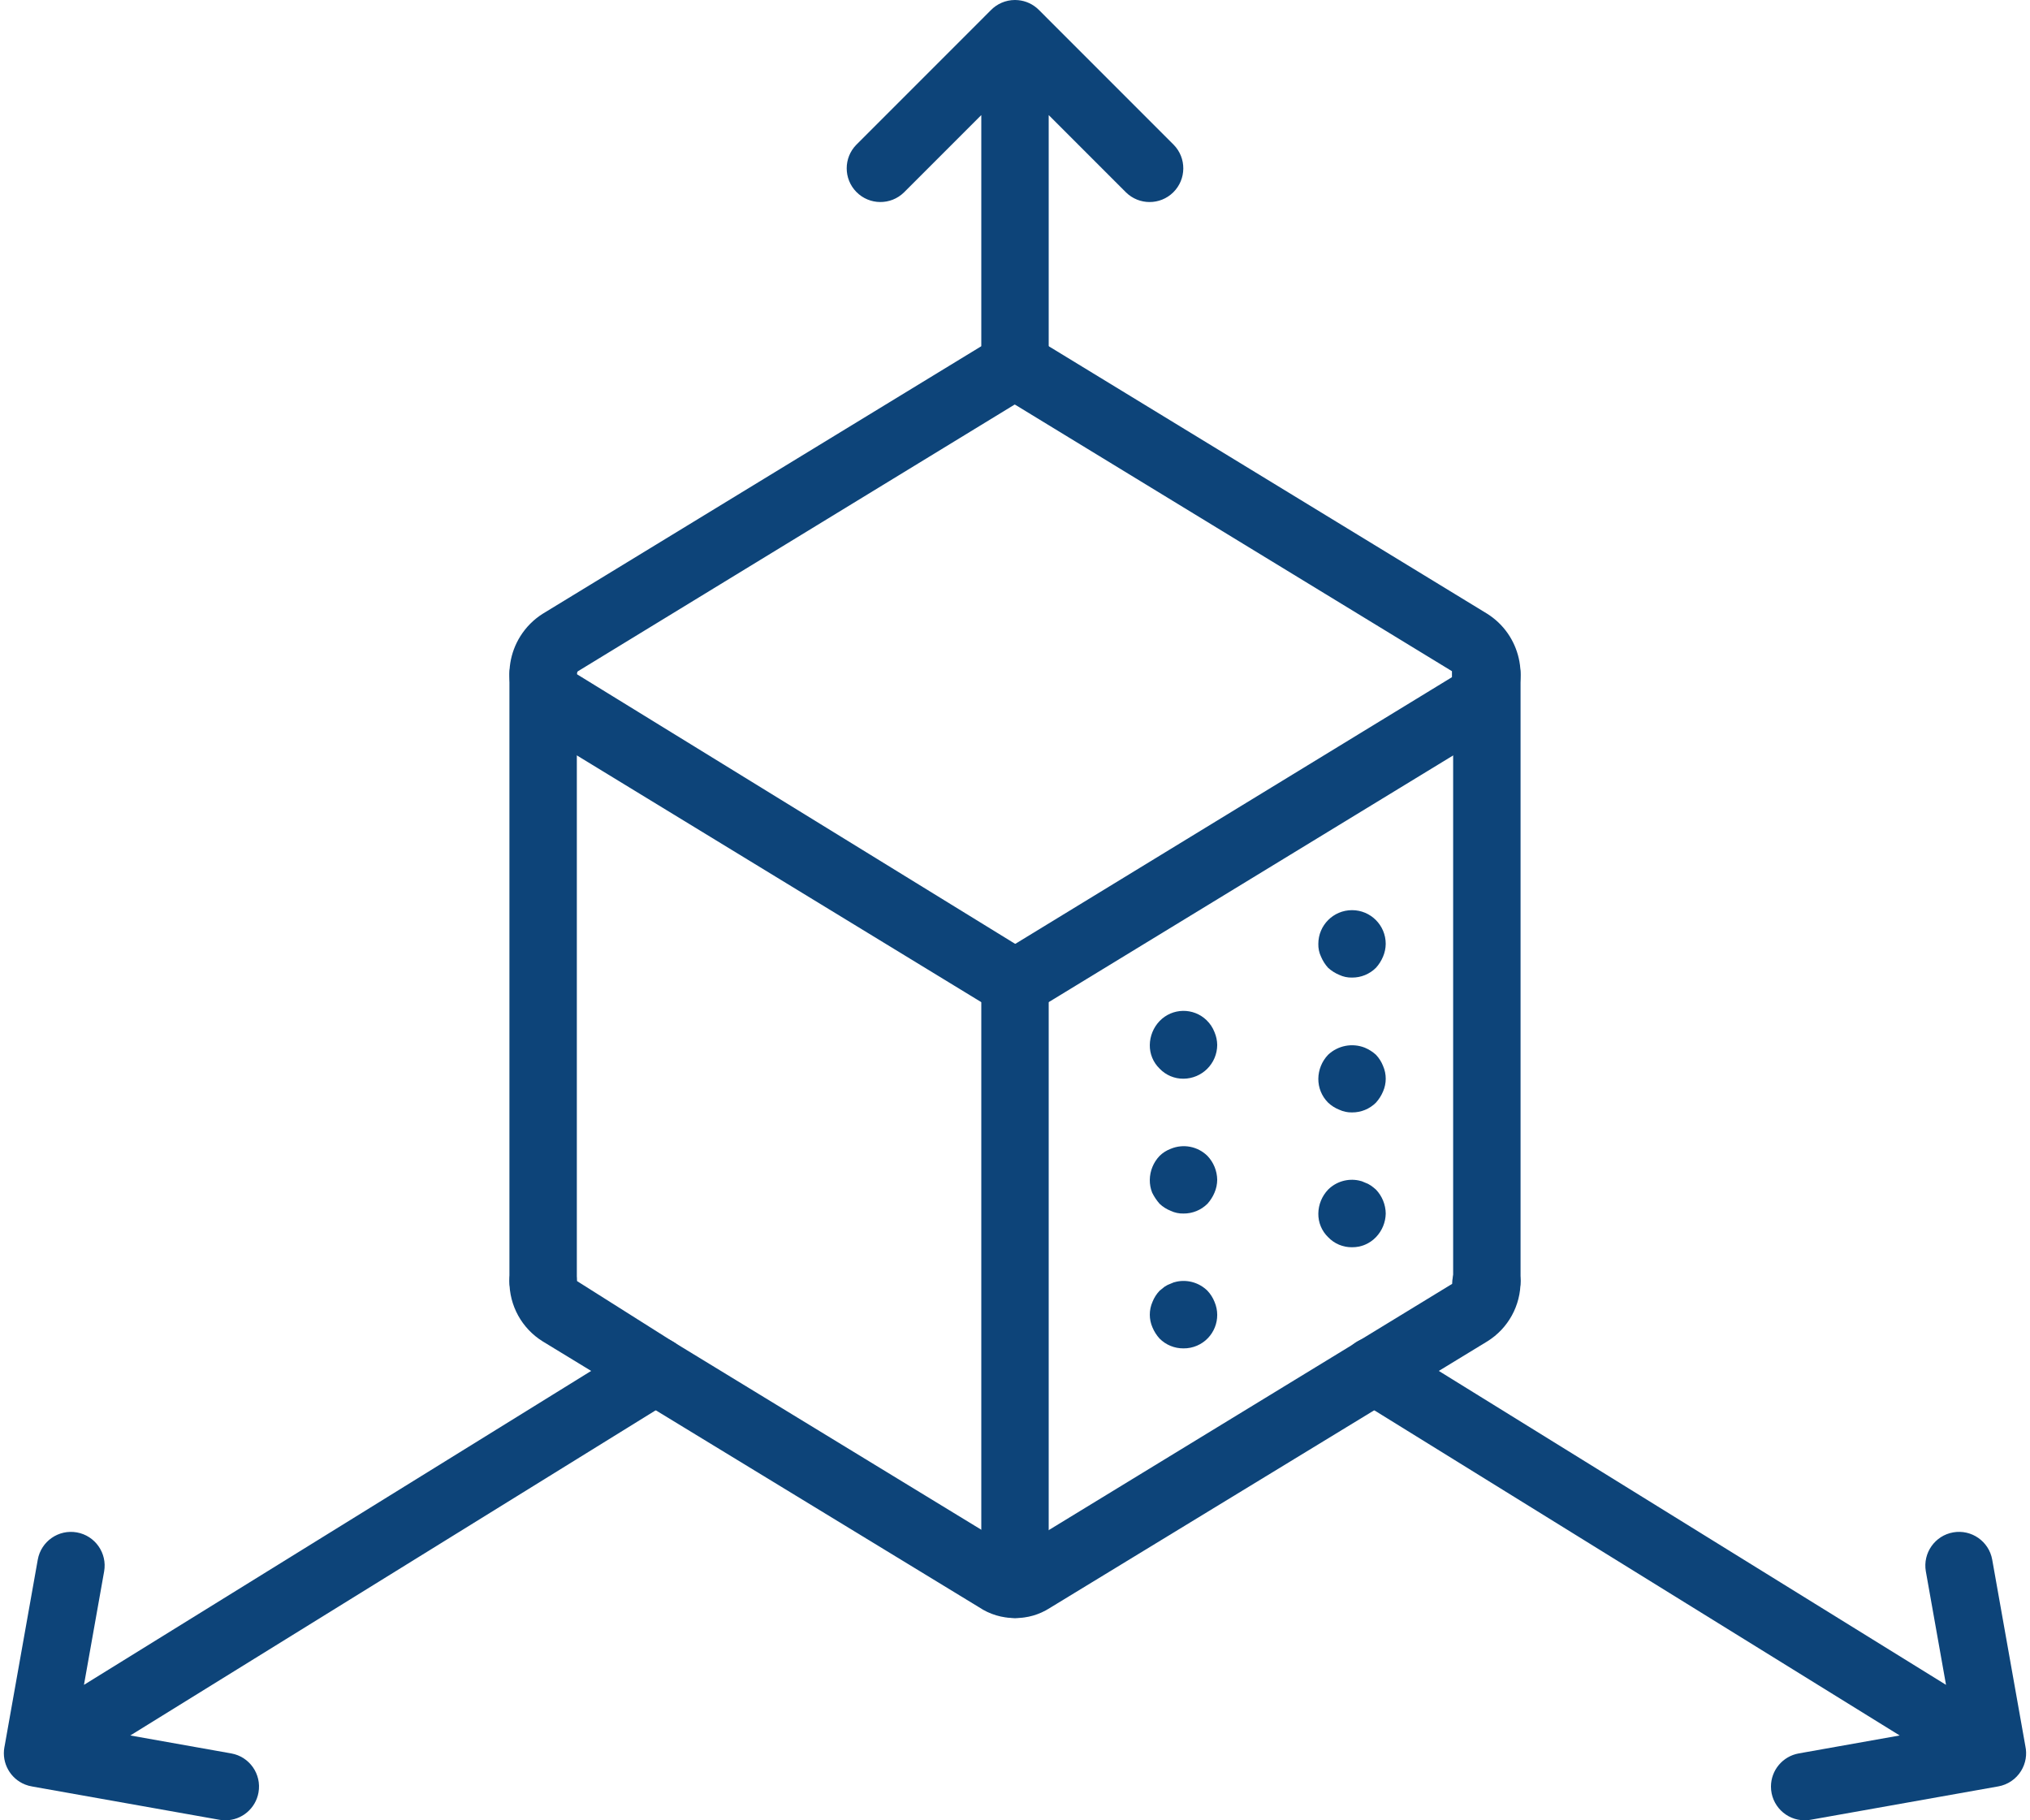 <svg width="116" height="104" viewBox="0 0 116 104" fill="none" xmlns="http://www.w3.org/2000/svg">
<path fillRule="evenodd" clipRule="evenodd" d="M59.114 22.757C58.8 22.98 58.416 23.111 58.002 23.111H58L58 23.111C56.937 23.112 56.075 22.25 56.074 21.187V21.185V6.575L51.658 10.991C50.899 11.736 49.68 11.725 48.935 10.966C48.199 10.217 48.199 9.017 48.935 8.268L56.618 0.584C56.968 0.224 57.458 0 58 0C58.061 0 58.121 0.003 58.181 0.009C58.612 0.049 59.032 0.234 59.362 0.564C59.367 0.569 59.372 0.574 59.377 0.579L67.065 8.268C67.811 9.027 67.799 10.246 67.041 10.991C66.292 11.727 65.091 11.727 64.342 10.991L59.926 6.575V21.185C59.926 21.834 59.606 22.408 59.114 22.757Z" fill="#0D4479"/>
<path fillRule="evenodd" clipRule="evenodd" d="M7.446 99.153L13.212 100.178C14.26 100.364 14.958 101.364 14.771 102.411C14.608 103.33 13.81 103.999 12.878 104L12.878 104C12.764 104 12.651 103.99 12.539 103.97L1.857 102.071C1.707 102.048 1.562 102.008 1.426 101.953C0.599 101.62 0.089 100.744 0.25 99.831C0.255 99.808 0.259 99.784 0.264 99.761L2.159 89.104C2.348 88.058 3.35 87.363 4.396 87.552C5.438 87.74 6.133 88.734 5.951 89.778L4.798 96.261L36.455 76.67C36.772 76.473 37.124 76.379 37.471 76.379C38.115 76.379 38.744 76.702 39.109 77.289C39.67 78.192 39.394 79.38 38.49 79.942L38.49 79.942L38.483 79.947L38.483 79.947L7.446 99.153Z" fill="#0D4479"/>
<path fillRule="evenodd" clipRule="evenodd" d="M114.175 102.065L103.46 103.97C103.348 103.99 103.235 104 103.121 104L103.121 104C102.058 103.999 101.197 103.136 101.198 102.072C101.199 101.139 101.868 100.342 102.787 100.178L108.553 99.153L82.279 82.894L77.516 79.947C76.925 79.583 76.6 78.951 76.6 78.305C76.6 77.96 76.692 77.611 76.886 77.296C77.444 76.39 78.63 76.108 79.536 76.666L79.544 76.67L79.544 76.67L82.122 78.266L111.201 96.261L110.048 89.777C109.866 88.73 110.567 87.732 111.614 87.549C112.657 87.368 113.652 88.062 113.84 89.104L115.735 99.763C115.836 100.232 115.762 100.739 115.49 101.179C115.202 101.646 114.728 101.967 114.188 102.063L114.186 102.063" fill="#0D4479"/>
<path d="M58 57.778C57.296 57.778 56.606 57.583 56.006 57.215L31.026 41.977H31.026C29.115 40.779 28.537 38.26 29.734 36.349C30.062 35.827 30.503 35.385 31.026 35.058L56.008 19.821V19.821C57.23 19.069 58.772 19.069 59.993 19.821L84.974 35.06C86.885 36.257 87.463 38.777 86.265 40.688C85.938 41.21 85.496 41.652 84.974 41.979L59.992 57.215H59.992C59.392 57.583 58.703 57.778 58 57.778ZM57.987 23.109L33.031 38.347V38.349C32.965 38.387 32.963 38.498 32.963 38.518L58.013 53.928L82.969 38.69V38.347L57.987 23.109Z" fill="#0D4479"/>
<path d="M57.999 92.444C57.267 92.448 56.55 92.233 55.942 91.826L31.018 76.642H31.018C29.821 75.902 29.098 74.592 29.11 73.185V73.185C29.11 72.121 29.973 71.259 31.036 71.259C32.1 71.259 32.962 72.121 32.962 73.185L38.469 76.663L58.02 88.585L82.98 73.351V73.351C82.987 72.265 83.85 71.379 84.934 71.342C85.972 71.301 86.846 72.109 86.887 73.147C86.888 73.159 86.888 73.172 86.888 73.185V73.185C86.902 74.587 86.183 75.894 84.993 76.634L59.984 91.873C59.392 92.253 58.703 92.452 57.999 92.444L57.999 92.444Z" fill="#0D4479"/>
<path d="M31.036 75.111C29.973 75.112 29.111 74.25 29.11 73.187C29.11 73.186 29.11 73.186 29.11 73.185V38.518L29.11 38.518C29.11 37.455 29.973 36.592 31.036 36.592C32.1 36.592 32.962 37.455 32.962 38.518V73.185V73.185C32.963 74.248 32.102 75.11 31.038 75.111C31.038 75.111 31.037 75.111 31.036 75.111L31.036 75.111Z" fill="#0D4479"/>
<path d="M84.963 75.111C83.9 75.112 83.038 74.25 83.037 73.187C83.037 73.186 83.037 73.186 83.037 73.185V38.518L83.037 38.518C83.037 37.455 83.899 36.592 84.963 36.592C86.027 36.592 86.889 37.455 86.889 38.518V73.185V73.185C86.89 74.248 86.028 75.11 84.965 75.111C84.965 75.111 84.964 75.111 84.963 75.111L84.963 75.111Z" fill="#0D4479"/>
<path d="M58 92.444C56.937 92.445 56.075 91.584 56.074 90.521C56.074 90.52 56.074 90.519 56.074 90.518V55.852L56.074 55.852C56.074 54.788 56.937 53.926 58 53.926C59.064 53.926 59.926 54.788 59.926 55.852V90.518V90.518C59.927 91.581 59.066 92.444 58.002 92.444C58.002 92.444 58.001 92.444 58 92.444L58 92.444Z" fill="#0D4479"/>
<path d="M77.259 55.852C77.006 55.858 76.755 55.805 76.527 55.697L76.527 55.697C76.293 55.6 76.078 55.463 75.891 55.293L75.891 55.293C75.721 55.106 75.585 54.891 75.487 54.657H75.487C75.378 54.429 75.326 54.178 75.333 53.926V53.926C75.333 52.862 76.195 52 77.259 52C78.322 52 79.184 52.862 79.184 53.926V53.926C79.181 54.177 79.129 54.426 79.03 54.657V54.657C78.932 54.891 78.796 55.106 78.626 55.293C78.263 55.655 77.771 55.856 77.259 55.852H77.259Z" fill="#0D4479"/>
<path d="M77.259 63.556H77.259C77.007 63.562 76.756 63.509 76.527 63.401H76.527C76.292 63.308 76.076 63.171 75.892 62.997H75.892C75.529 62.635 75.328 62.142 75.333 61.63L75.333 61.63C75.34 61.12 75.539 60.631 75.892 60.262L75.892 60.262C76.454 59.732 77.272 59.574 77.991 59.858V59.858C78.224 59.956 78.439 60.092 78.626 60.262V60.262C78.8 60.446 78.938 60.662 79.031 60.898V60.898C79.236 61.364 79.236 61.895 79.031 62.361V62.361C78.933 62.594 78.796 62.809 78.626 62.997C78.264 63.359 77.771 63.56 77.259 63.556L77.259 63.556Z" fill="#0D4479"/>
<path d="M77.259 71.259H77.259C76.743 71.266 76.247 71.057 75.892 70.682C75.527 70.329 75.325 69.841 75.333 69.333L75.333 69.333C75.34 68.823 75.54 68.335 75.892 67.966C76.351 67.509 77.01 67.313 77.645 67.445V67.445C77.765 67.467 77.882 67.506 77.991 67.562V67.562C78.114 67.603 78.23 67.661 78.337 67.735V67.735C78.438 67.806 78.535 67.883 78.627 67.966C78.978 68.335 79.178 68.823 79.185 69.333V69.333C79.175 69.837 78.976 70.319 78.627 70.682C78.271 71.056 77.775 71.265 77.259 71.259L77.259 71.259Z" fill="#0D4479"/>
<path d="M67.629 61.63H67.629C67.113 61.636 66.617 61.427 66.262 61.052C65.897 60.699 65.695 60.211 65.703 59.704L65.703 59.704C65.71 59.194 65.91 58.705 66.262 58.336L66.262 58.336C66.989 57.581 68.19 57.558 68.945 58.285C69.146 58.478 69.301 58.712 69.401 58.972V58.972C69.5 59.203 69.552 59.452 69.555 59.704V59.704C69.548 60.764 68.69 61.622 67.629 61.63L67.629 61.63Z" fill="#0D4479"/>
<path d="M67.629 69.333H67.629C67.377 69.339 67.126 69.287 66.898 69.179H66.898C66.662 69.086 66.446 68.949 66.262 68.775L66.262 68.775C66.093 68.582 65.95 68.369 65.837 68.139L65.837 68.139C65.745 67.906 65.699 67.658 65.703 67.407L65.703 67.407C65.71 66.897 65.91 66.409 66.262 66.04V66.04C66.443 65.862 66.659 65.724 66.898 65.635C67.615 65.335 68.442 65.494 68.997 66.04C69.348 66.409 69.548 66.897 69.555 67.407V67.407C69.552 67.659 69.5 67.907 69.401 68.139V68.139C69.303 68.372 69.166 68.587 68.997 68.775C68.634 69.136 68.141 69.338 67.629 69.333L67.629 69.333Z" fill="#0D4479"/>
<path d="M67.629 77.037C67.117 77.042 66.624 76.841 66.262 76.478L66.262 76.478C66.092 76.291 65.955 76.076 65.857 75.843L65.857 75.843C65.652 75.377 65.652 74.846 65.857 74.379L65.857 74.379C65.95 74.144 66.088 73.928 66.262 73.744L66.55 73.512C66.657 73.439 66.774 73.381 66.897 73.339C67.007 73.284 67.123 73.245 67.244 73.223L67.244 73.223C67.878 73.094 68.535 73.289 68.997 73.744L68.997 73.744C69.171 73.928 69.308 74.144 69.401 74.379V74.379C69.816 75.347 69.367 76.468 68.399 76.883C68.156 76.987 67.894 77.04 67.629 77.037V77.037Z" fill="#0D4479"/>
</svg>
